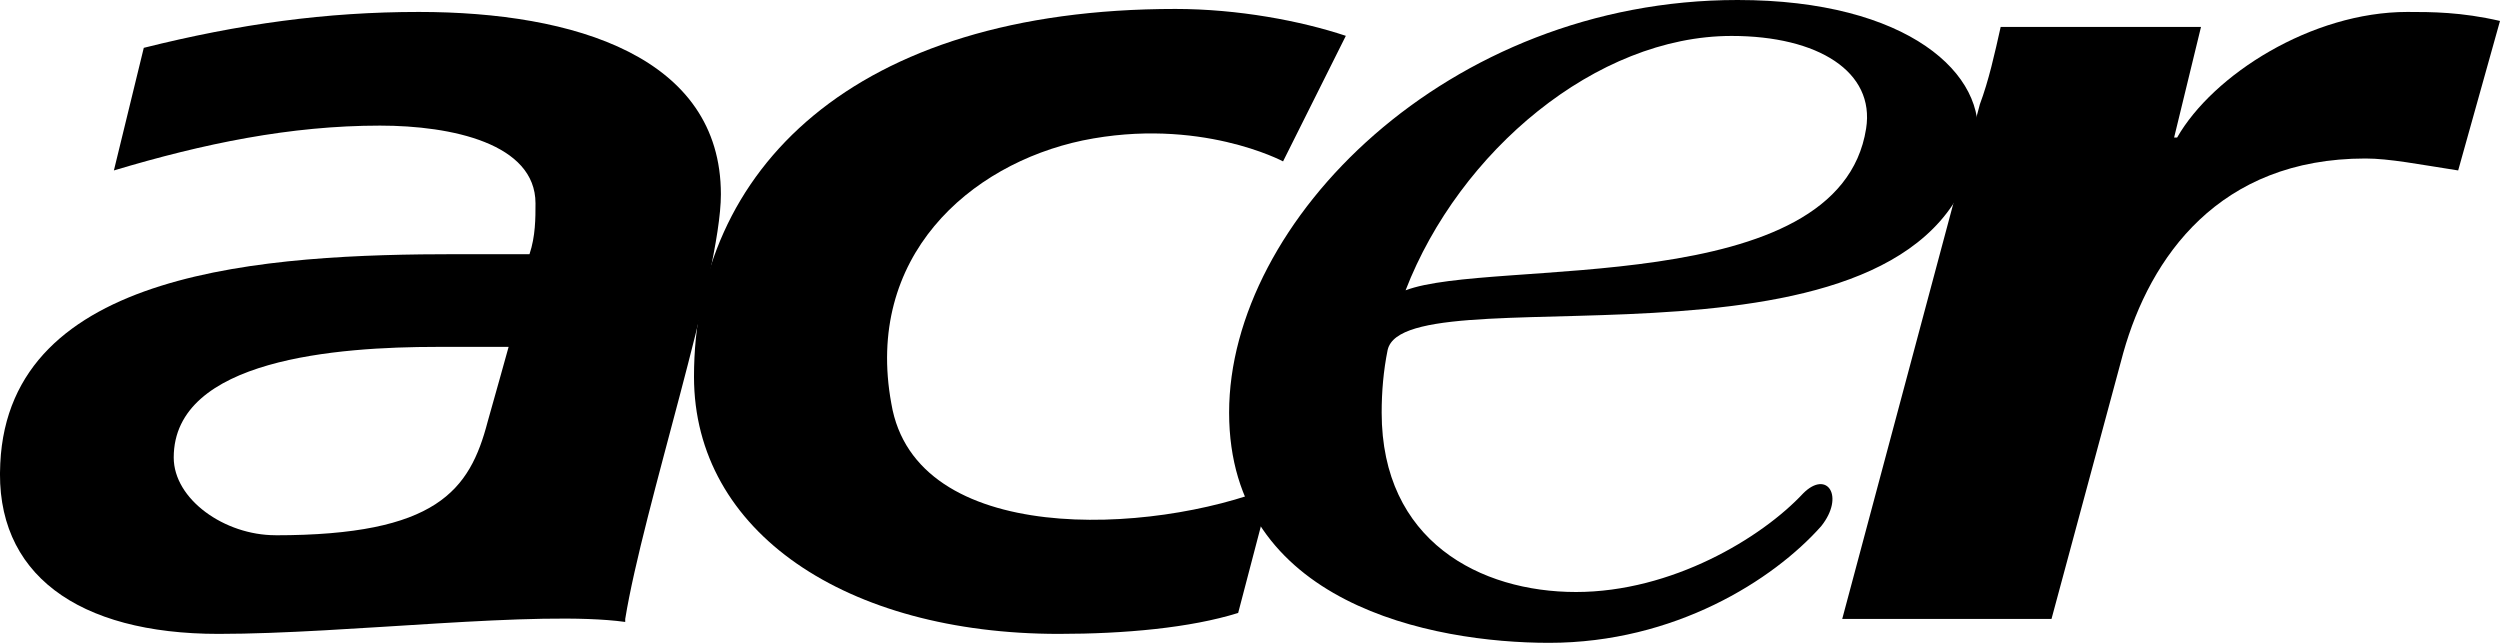 <svg xmlns="http://www.w3.org/2000/svg" id="Ebene_2" viewBox="0 0 450 115.72"><g id="Layer_1"><path d="M356.35,18.84c1.62-4.31,2.69-9.15,3.77-13.99h36.06l-4.84,19.91h.54c6.46-11.3,24.22-22.61,41.44-22.61,4.31,0,9.69,0,16.68,1.62l-7.53,26.91c-7-1.08-12.38-2.15-16.69-2.15-26.37,0-38.75,17.76-43.59,34.98l-12.92,47.9h-37.67l24.76-92.57h0Z" style="fill-rule:evenodd;"></path><path d="M250,62.32c-.09.21-.17.43-.22.65-.76,3.74-1.08,7.54-1.08,11.3,0,23.14,17.76,32.29,34.98,32.29s33.37-9.69,40.9-17.76c4.31-4.31,7.53.54,3.23,5.92h0c-8.61,9.69-26.37,20.99-48.98,20.99-20.99,0-57.59-7-57.59-41.44S260.55,0,312.76,0c30.68,0,45.21,13.46,43.06,25.83-7.95,45.03-99.86,23.31-105.81,36.48h0ZM253,52.26c15.26-5.85,78.07,1.77,82.9-29.11,1.62-10.23-8.61-16.68-24.22-16.68-24.34,0-48.99,20.75-58.68,45.8h0Z" style="fill-rule:evenodd;"></path><path d="M49.57,96.34c-9.15,0-18.3-6.46-18.3-13.99,0-17.76,29.6-19.91,47.36-19.91h12.92s-2.69,9.69-3.77,13.46c-3.23,12.38-9.15,20.45-38.21,20.45h0ZM112.54,111.41c3.23-19.91,17.22-61.9,17.22-76.43,0-24.76-26.37-32.83-54.36-32.83-16.68,0-32.29,2.15-49.52,6.46l-5.38,22.07c16.15-4.84,31.75-8.07,47.9-8.07,12.92,0,27.99,3.23,27.99,13.99,0,2.69,0,5.92-1.08,9.15h-12.92C47.96,45.75,1.67,48.44.05,83.42c-1.08,19.91,13.99,30.68,39.29,30.68,23.14,0,57.59-4.31,73.2-2.15v-.54h0Z" style="fill-rule:evenodd;"></path><path d="M228.79,87.73l-5.92,22.6c-8.61,2.69-20.45,3.77-32.29,3.77-38.21,0-65.66-18.3-65.66-46.29C124.92,30.68,153.44,1.61,211.57,1.61c11.3,0,22.6,2.15,30.68,4.84l-11.3,22.6s-15.07-8.07-36.06-3.77c-20.45,4.31-39.29,20.99-34.45,47.36,4.31,25.83,46.82,23.68,68.35,15.07h0Z" style="fill-rule:evenodd;"></path></g></svg>